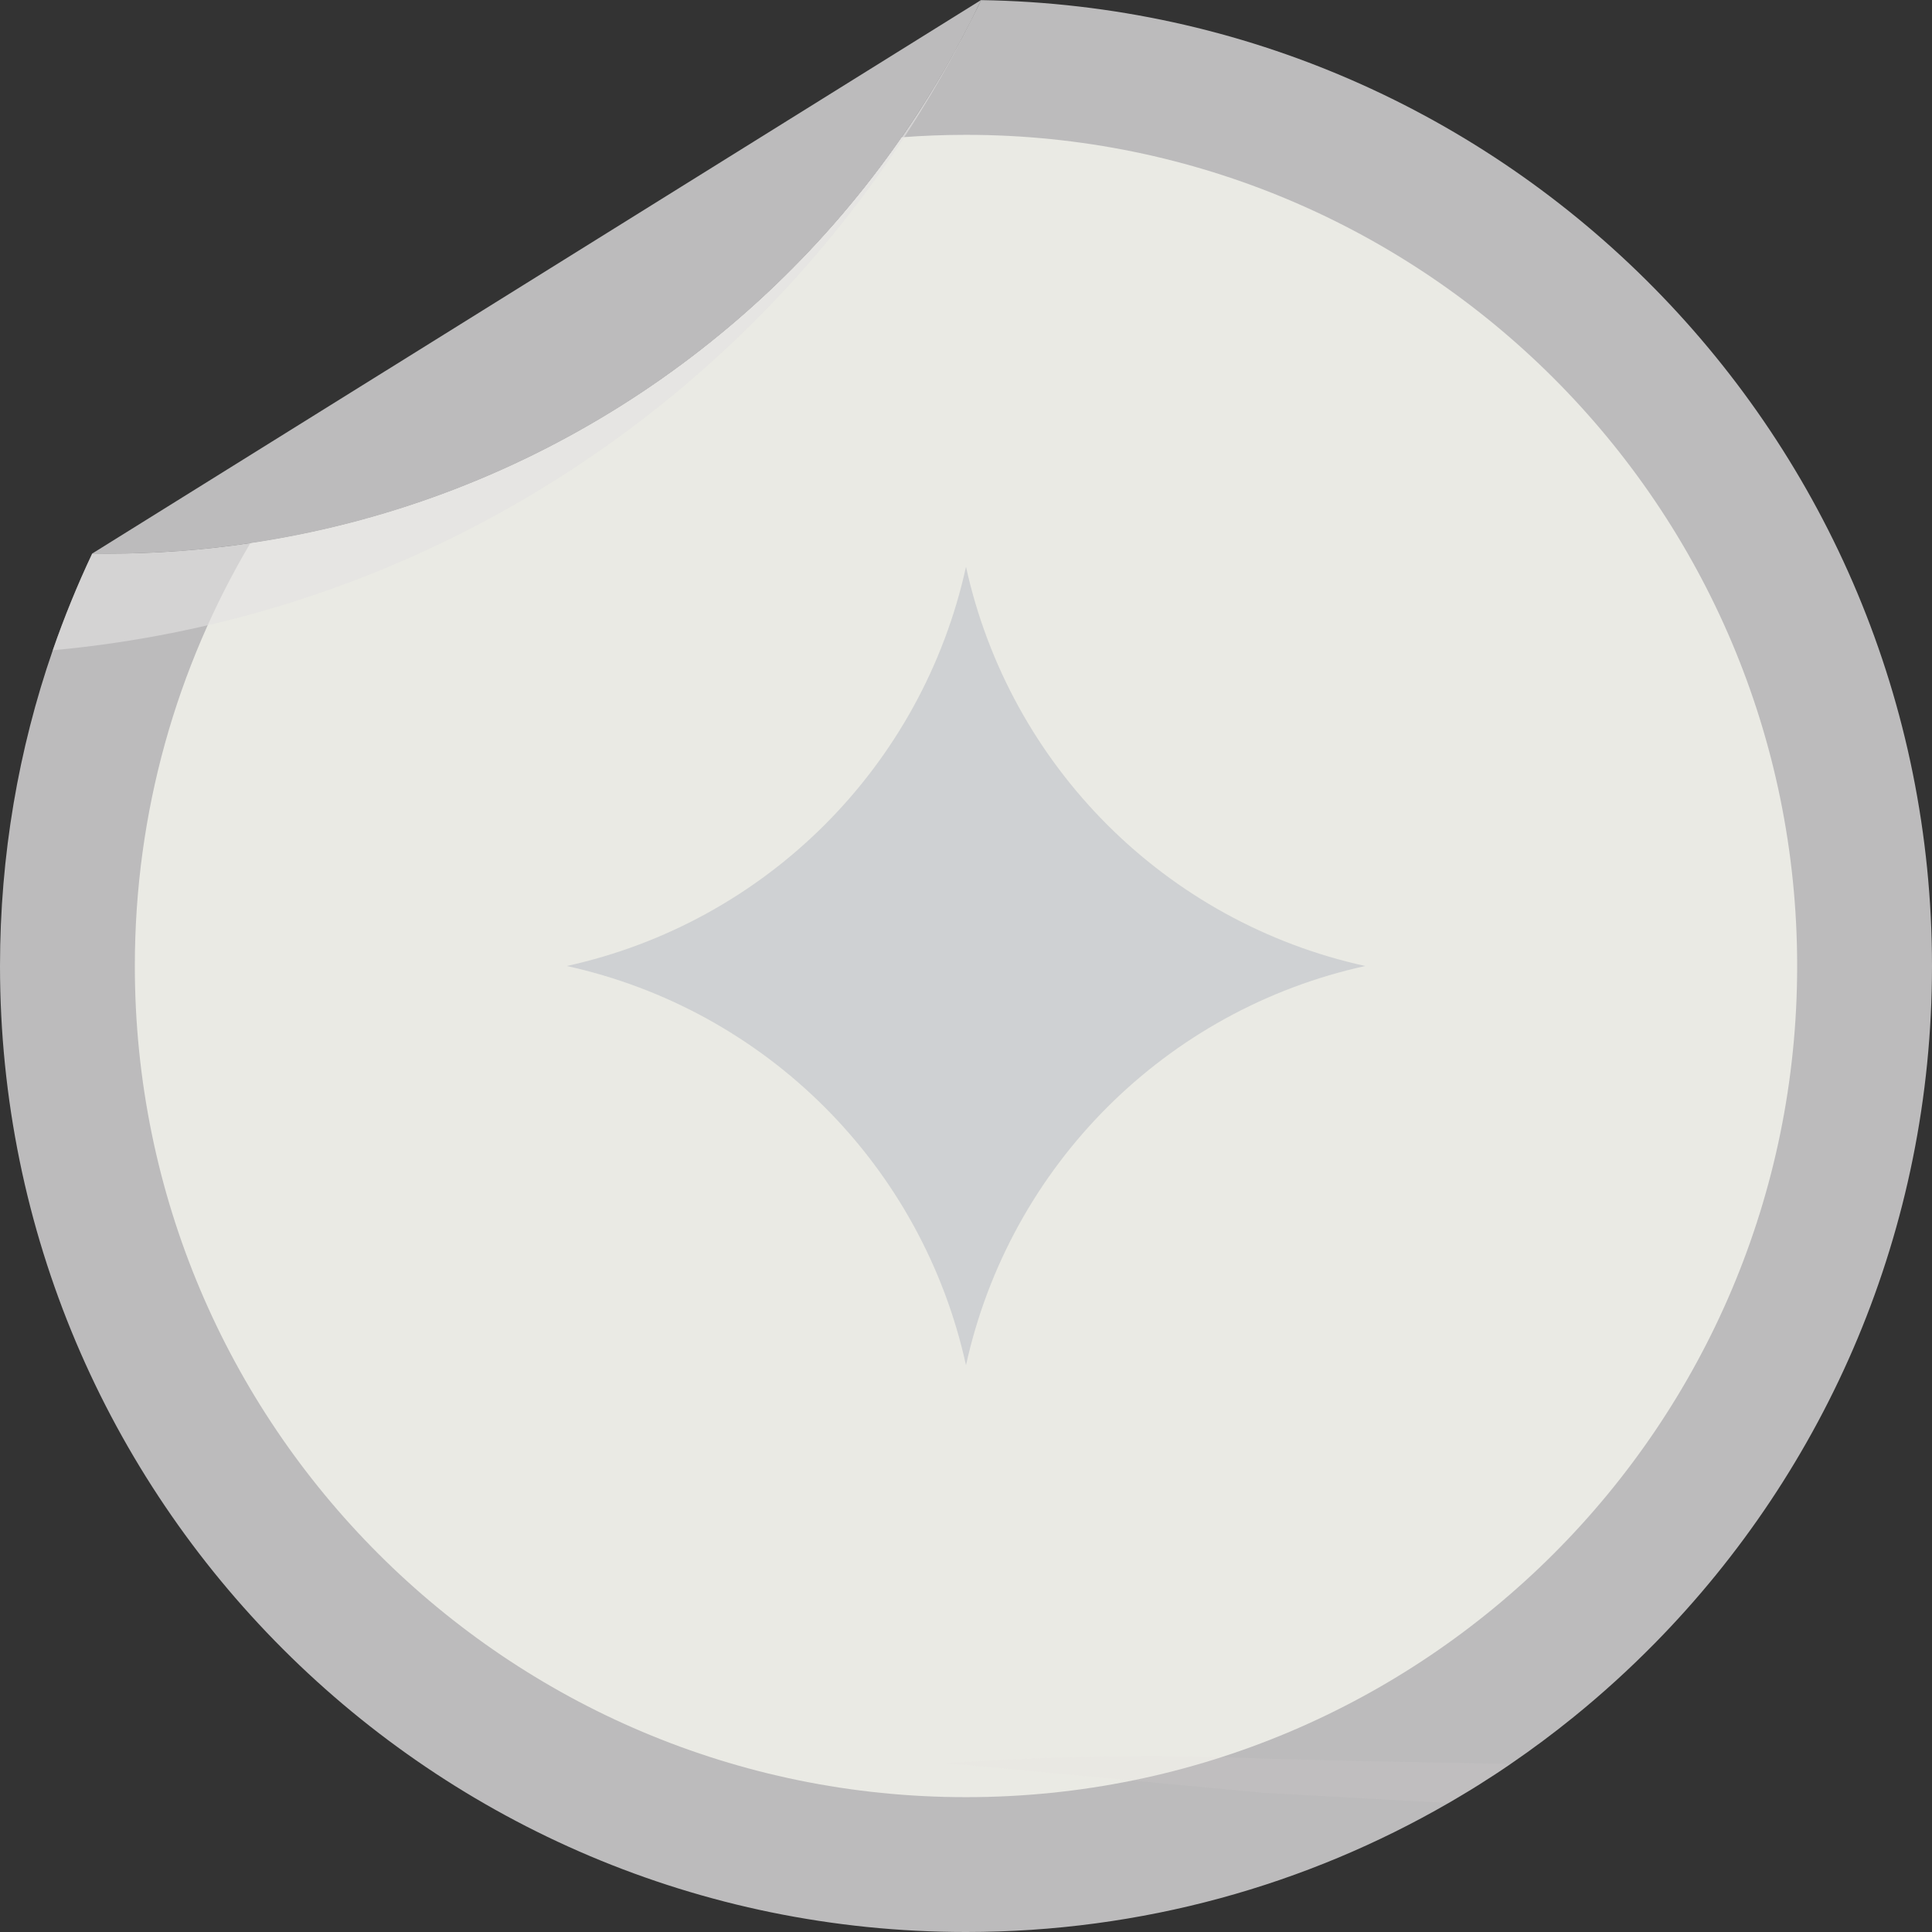 <?xml version="1.0" encoding="UTF-8" standalone="no"?><svg xmlns="http://www.w3.org/2000/svg" xmlns:xlink="http://www.w3.org/1999/xlink" fill="#000000" height="323.7" preserveAspectRatio="xMidYMid meet" version="1" viewBox="0.0 0.0 323.7 323.7" width="323.7" zoomAndPan="magnify"><rect x="0.0" y="0.0" width="323.7" height="323.7" fill="#333333" stroke="none"/><g id="change1_1"><path d="M323.7,161.85c0,44.19-17.7,84.24-46.42,113.45c-4.31,4.38-8.87,8.53-13.65,12.4 c-3.39,2.75-6.9,5.36-10.51,7.83c-0.85,0.58-1.7,1.16-2.56,1.72c-1.92,1.26-3.86,2.48-5.84,3.65c-0.66,0.4-1.33,0.79-2,1.18 c-23.8,13.76-51.41,21.62-80.87,21.62C72.46,323.7,0,251.24,0,161.85c0-18.53,3.11-36.33,8.84-52.9c1.92-5.53,4.12-10.93,6.6-16.18 l0.03-0.02h0.01c0.83,0.01,1.65,0.02,2.49,0.02c8.14,0,16.15-0.6,23.97-1.77c45.17-6.7,84.24-32.06,109.14-68 c0.55-0.79,1.09-1.6,1.63-2.4c0.69-1.03,1.37-2.07,2.03-3.12c0.44-0.69,0.87-1.37,1.29-2.07c0.06-0.09,0.12-0.19,0.17-0.28 c0.21-0.34,0.41-0.66,0.61-1c0.87-1.43,1.71-2.88,2.52-4.35c0.37-0.65,0.73-1.31,1.08-1.97c0.31-0.55,0.61-1.11,0.9-1.67 c0.27-0.5,0.52-1.01,0.78-1.52c0.61-1.21,1.23-2.41,1.82-3.63c0.15-0.32,0.31-0.64,0.46-0.96l0.01-0.01 C252.6,1.37,323.7,73.31,323.7,161.85z" fill="#e4e3e4" opacity="0.77"/></g><g id="change2_1"><path d="M301.11,161.85c0,76.91-62.35,139.26-139.26,139.26S22.59,238.76,22.59,161.85 c0-25.87,7.06-50.1,19.35-70.85c45.17-6.7,84.24-32.06,109.14-68c3.56-0.27,7.15-0.41,10.77-0.41 C238.76,22.59,301.11,84.94,301.11,161.85z" fill="#f1f1ea" opacity="0.86"/></g><g id="change3_1"><path d="M164.38,0.02c0,0.01-0.01,0.02-0.01,0.04c-4.51,9.51-9.77,18.59-15.72,27.16 C119.2,69.74,72.98,99.73,19.56,107.66c-3.54,0.53-7.11,0.96-10.72,1.29c1.92-5.53,4.12-10.93,6.6-16.18l0.03-0.02h0.01 c0.83,0.01,1.65,0.02,2.49,0.02c8.14,0,16.15-0.6,23.97-1.77c45.17-6.7,84.24-32.06,109.14-68c5.03-7.25,9.48-14.93,13.29-22.97 L164.38,0.02z" fill="#e4e2e2" opacity="0.61"/></g><g id="change3_2"><path d="M253.12,295.53c-0.85,0.58-1.7,1.16-2.56,1.72c-1.92,1.26-3.86,2.48-5.84,3.65 c-0.66,0.4-1.33,0.79-2,1.18l-11.88-0.65l-19.34-1.07l-21.8-2.04l-27.43-2.56l-3.63-0.34c0,0,2.54-0.2,6.87-0.43 c8.35-0.48,23.3-1.07,39.14-0.58c0.8,0.02,1.6,0.05,2.4,0.08c8.87,0.34,24.39,0.66,40.74,0.95 C249.56,295.47,251.34,295.5,253.12,295.53z" fill="#e4e2e2" opacity="0.11"/></g><g id="change1_2"><path d="M164.38,0c0,0.01,0,0.01,0,0.02l-0.01,0.01c-3.81,8.04-8.26,15.72-13.29,22.97 c-24.9,35.94-63.97,61.3-109.14,68c-7.82,1.17-15.83,1.77-23.97,1.77c-0.84,0-1.66-0.01-2.49-0.02h-0.04l49.01-30.52l0.28-0.17 l50.43-31.41l0.13-0.08L164.38,0z" fill="#e4e3e4" opacity="0.77"/></g><g id="change4_1"><path d="M161.85,94.96L161.85,94.96L161.85,94.96c7.35,33.43,33.46,59.54,66.89,66.89l0,0l0,0 c-33.43,7.35-59.54,33.46-66.89,66.89l0,0l0,0c-7.35-33.43-33.46-59.54-66.89-66.89l0,0l0,0C128.39,154.5,154.5,128.39,161.85,94.96 z" fill="#cbcdd0" opacity="0.87"/></g></svg>